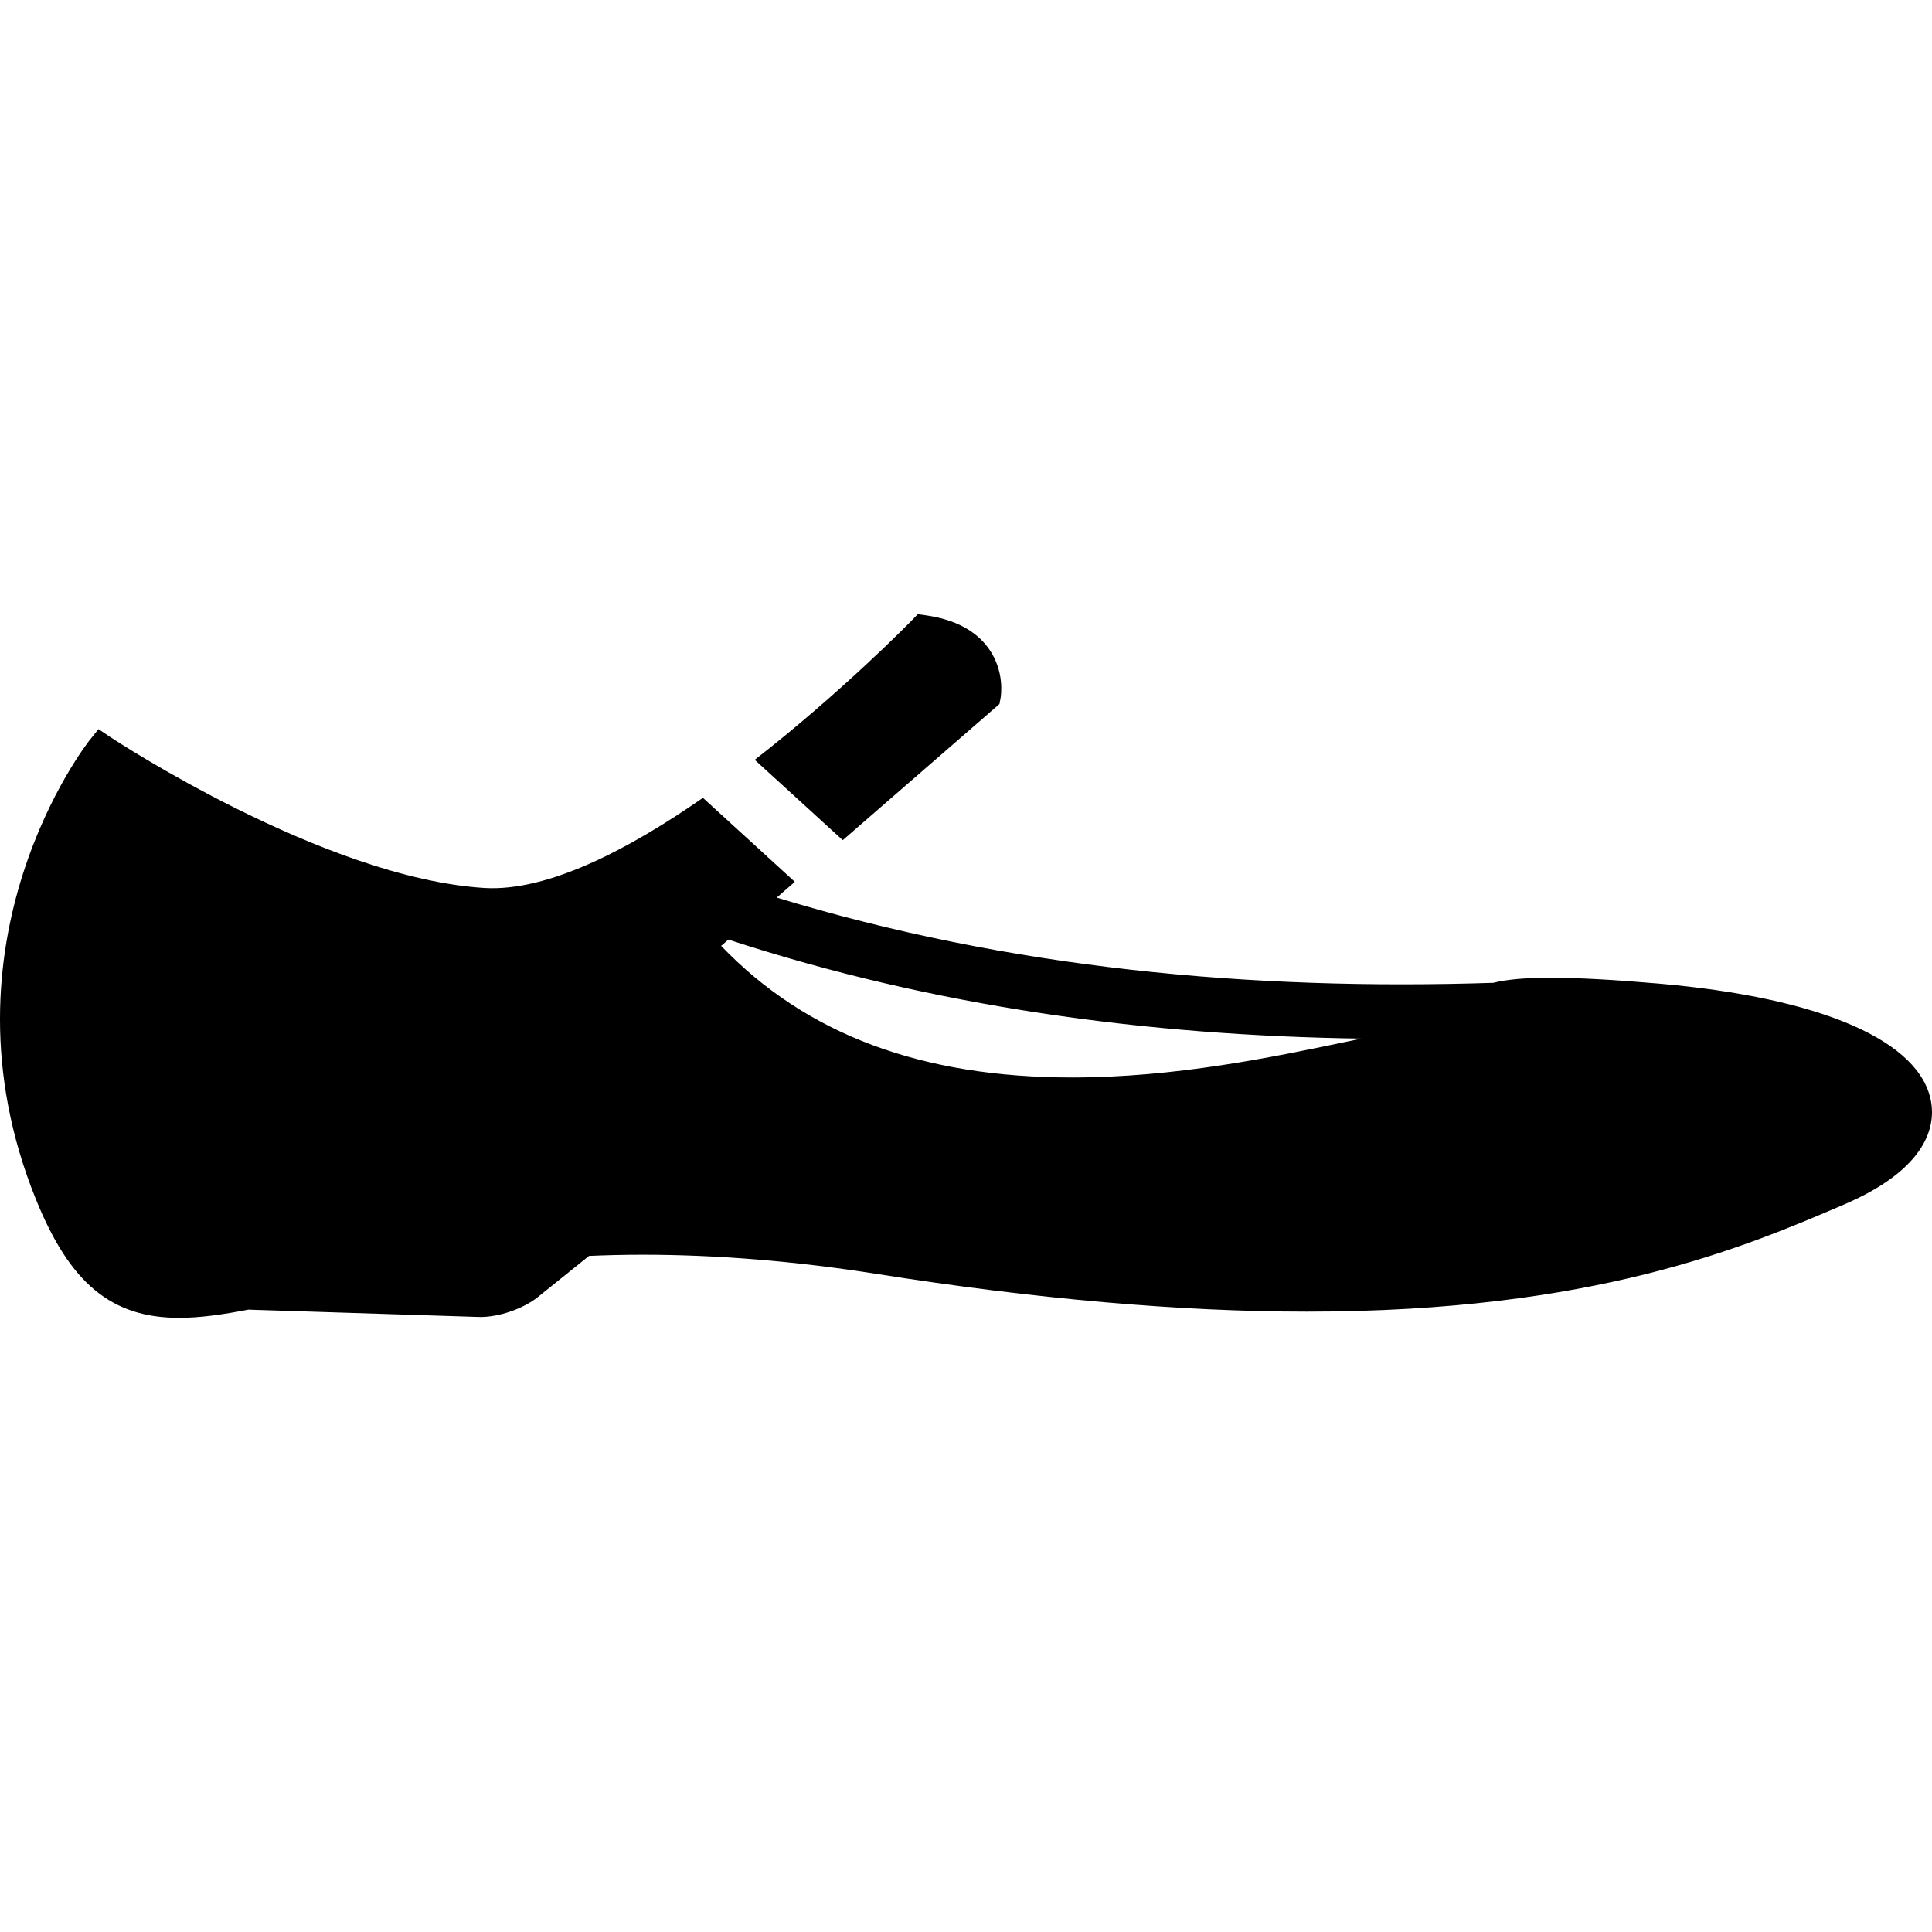 <?xml version="1.0" encoding="iso-8859-1"?>
<!-- Uploaded to: SVG Repo, www.svgrepo.com, Generator: SVG Repo Mixer Tools -->
<!DOCTYPE svg PUBLIC "-//W3C//DTD SVG 1.1//EN" "http://www.w3.org/Graphics/SVG/1.1/DTD/svg11.dtd">
<svg fill="#000000" version="1.1" id="Capa_1" xmlns="http://www.w3.org/2000/svg" xmlns:xlink="http://www.w3.org/1999/xlink" 
	 width="800px" height="800px" viewBox="0 0 63.818 63.818"
	 xml:space="preserve">
<g>
	<g>
		<path d="M63.793,36.423c-0.327-2.033-3.615-3.468-9.021-3.935c-1.485-0.128-2.647-0.191-3.553-0.191
			c-0.854,0-1.456,0.057-1.893,0.167c-8.027,0.261-15.989-0.474-23.669-2.815l0.598-0.52l-0.387-0.354l-0.386-0.353l-1.472-1.345
			l-0.392-0.358l-0.399-0.365c-2.457,1.708-5.122,3.099-7.209,2.978C10.695,29.008,3.72,24.397,3.65,24.351l-0.397-0.266
			l-0.298,0.371c-0.053,0.066-5.221,6.646-1.766,15.167c1.125,2.777,2.496,3.908,4.73,3.908c0.687,0,1.444-0.108,2.284-0.271
			l7.608,0.242l0.062,0.001c0.621,0,1.411-0.275,1.884-0.651l1.7-1.367c0.571-0.024,1.161-0.039,1.769-0.039
			c2.467,0,5.071,0.214,7.737,0.635c5.231,0.826,10.012,1.245,14.208,1.245c9.486,0,14.449-2.127,17.731-3.534
			C63.697,38.597,63.914,37.168,63.793,36.423z M15.873,42.983v-0.005l0,0V42.983z M44.386,34.429
			c-2.351,0.491-5.568,1.162-8.971,1.162c-4.985,0-8.785-1.422-11.594-4.346l0.239-0.208c6.79,2.221,13.817,3.172,20.918,3.27
			C44.786,34.345,44.594,34.385,44.386,34.429z"/>
		<path d="M30.582,20.325l-0.264-0.038l-0.186,0.193c-0.044,0.044-2.305,2.363-5.202,4.618l0.398,0.364l0.388,0.353l1.349,1.232
			l0.386,0.353l0.387,0.353l5.176-4.498l0.034-0.178c0.017-0.09,0.149-0.901-0.392-1.658C32.233,20.829,31.535,20.46,30.582,20.325z
			"/>
	</g>
</g>
</svg>